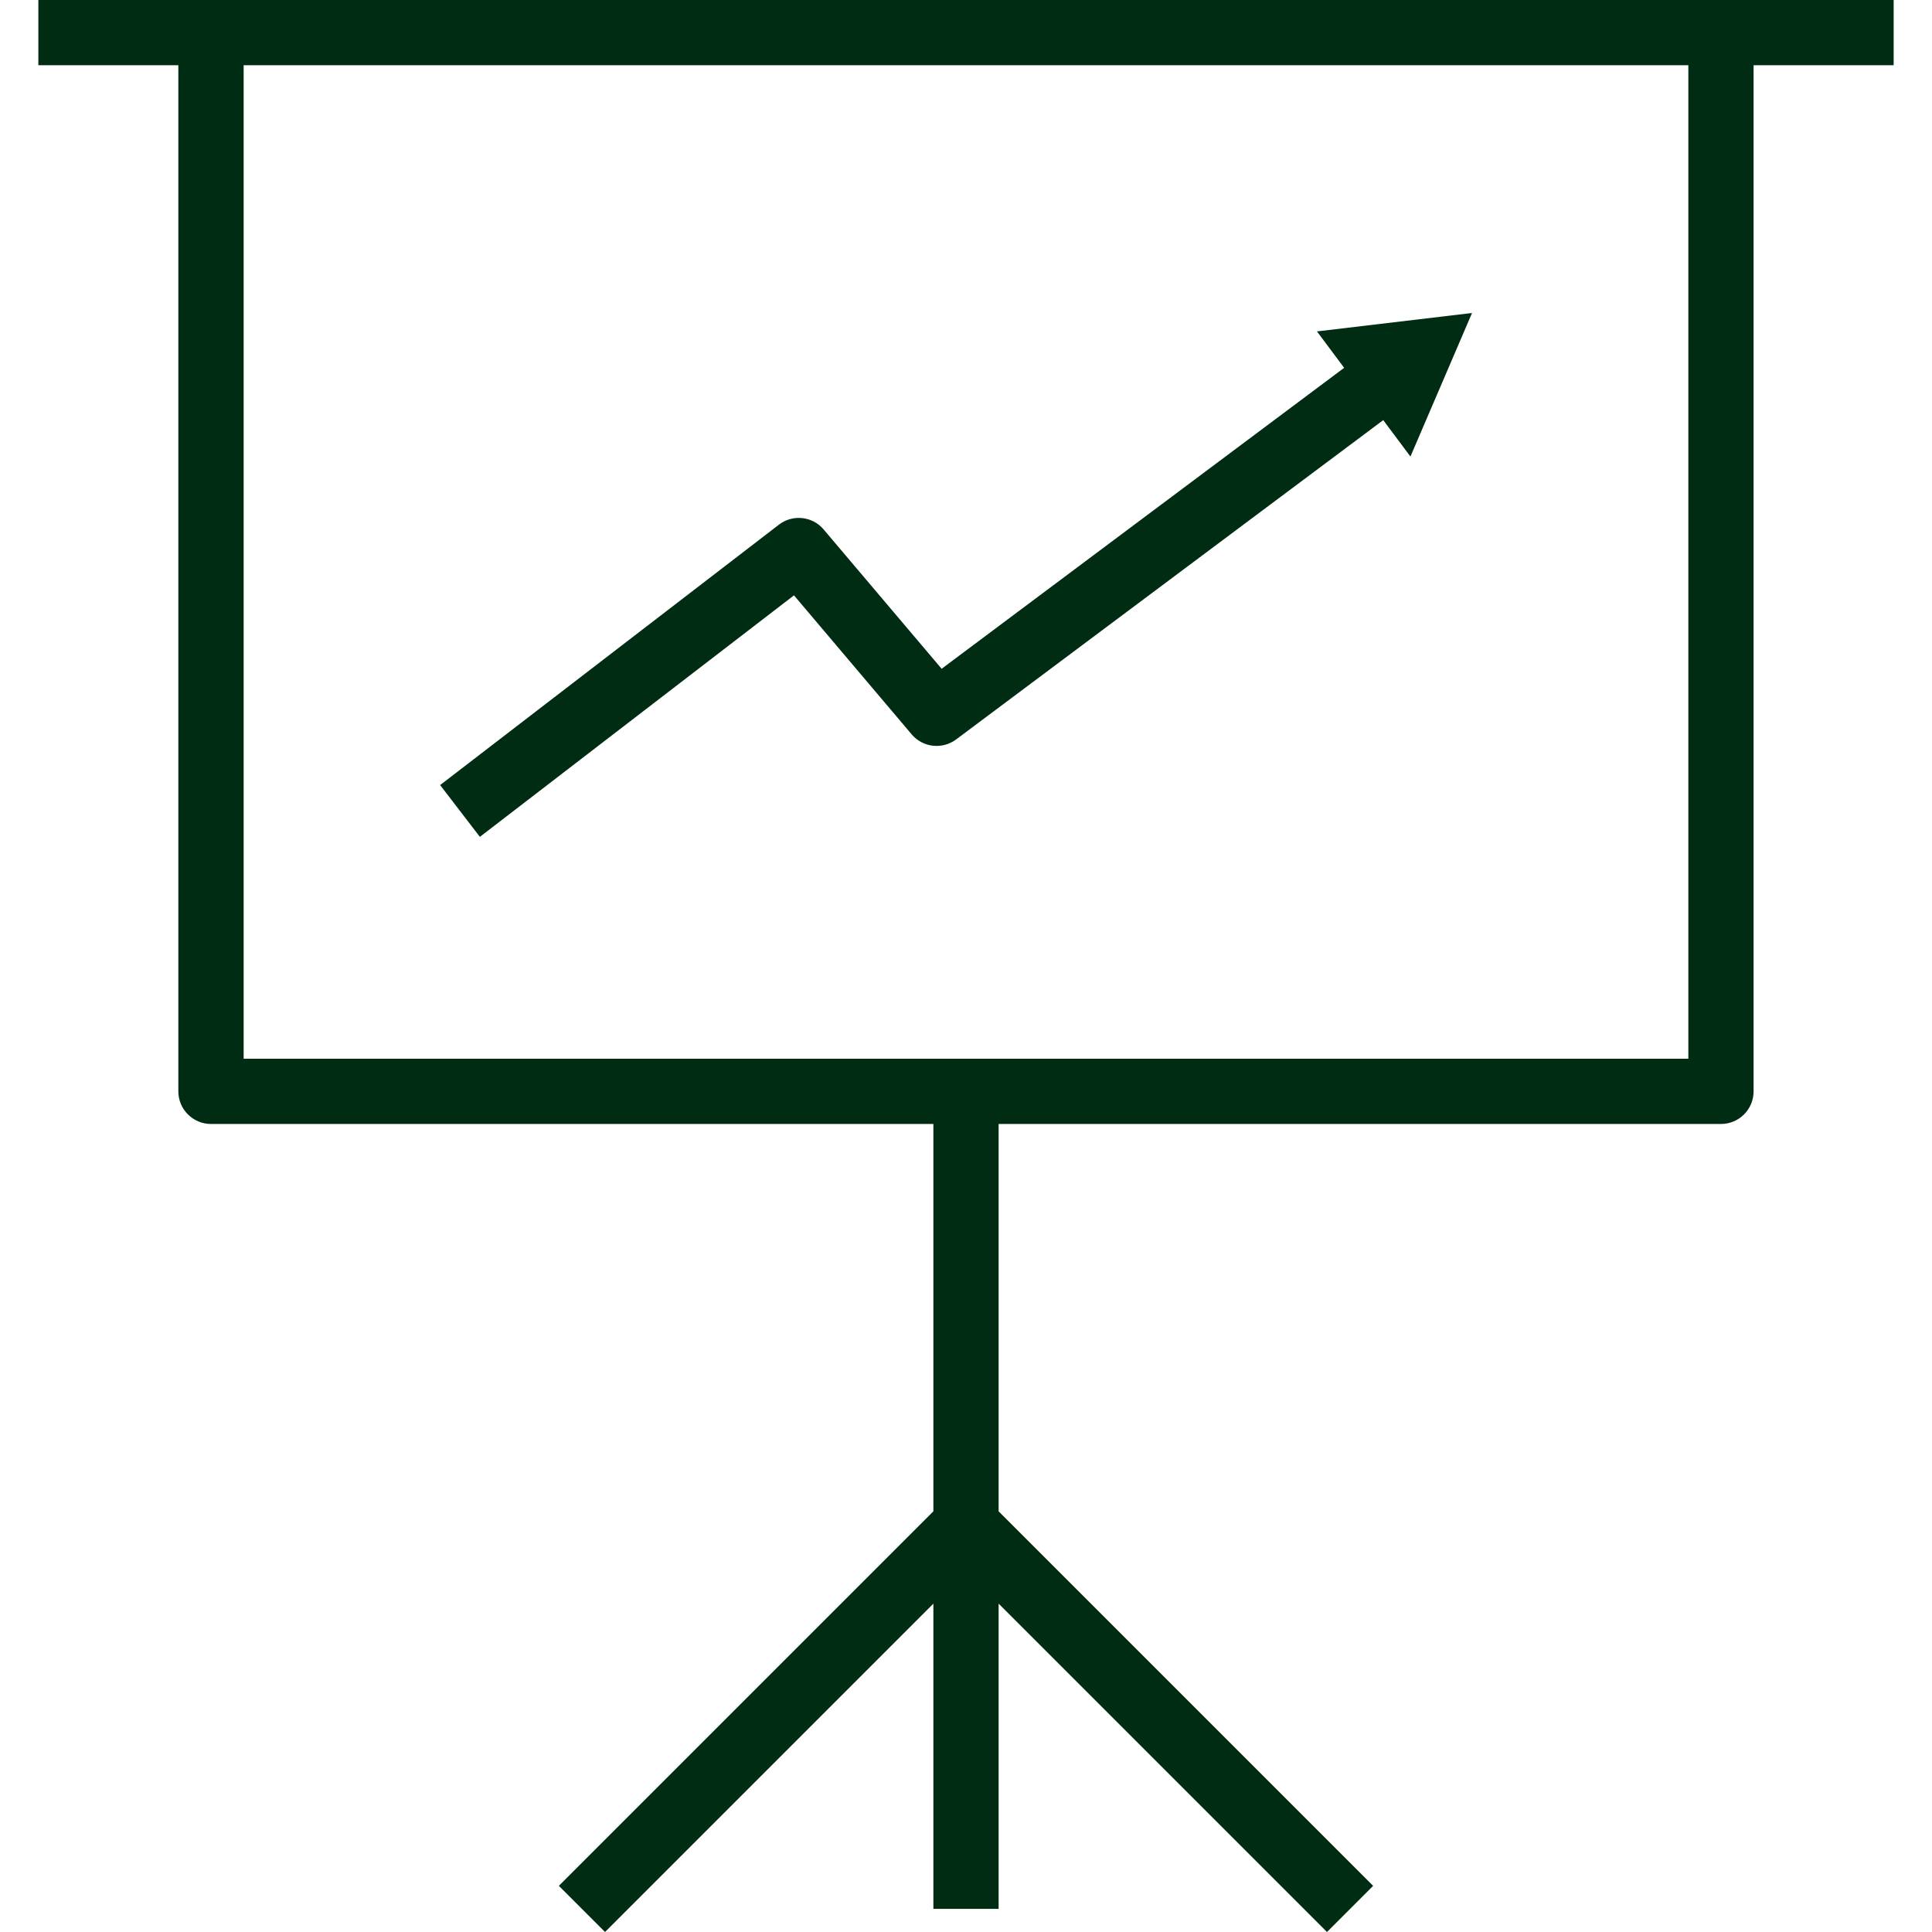 <svg width="26" height="26" viewBox="0 0 26 26" fill="none" xmlns="http://www.w3.org/2000/svg">
<path d="M10.685 8.012L12.269 9.883C12.419 10.06 12.681 10.09 12.867 9.951L18.615 5.654L18.981 6.144L19.81 4.212L17.723 4.46L18.089 4.95L12.672 9L11.084 7.125C10.933 6.946 10.667 6.918 10.482 7.061L5.923 10.565L6.458 11.262L10.685 8.012Z" fill="#002C14"/>
<path d="M23.16 0H2.84H0.516V0.878H2.4V14.687C2.4 14.929 2.597 15.126 2.84 15.126H12.561V20.339L7.521 25.379L8.142 26L12.561 21.581V25.689H13.439V21.581L17.858 26L18.479 25.379L13.439 20.339V15.126H23.16C23.403 15.126 23.599 14.929 23.599 14.687V0.878H25.484V0H23.16ZM22.721 14.248H3.279V0.878H22.721V14.248Z" fill="#002C14"/>
</svg>
